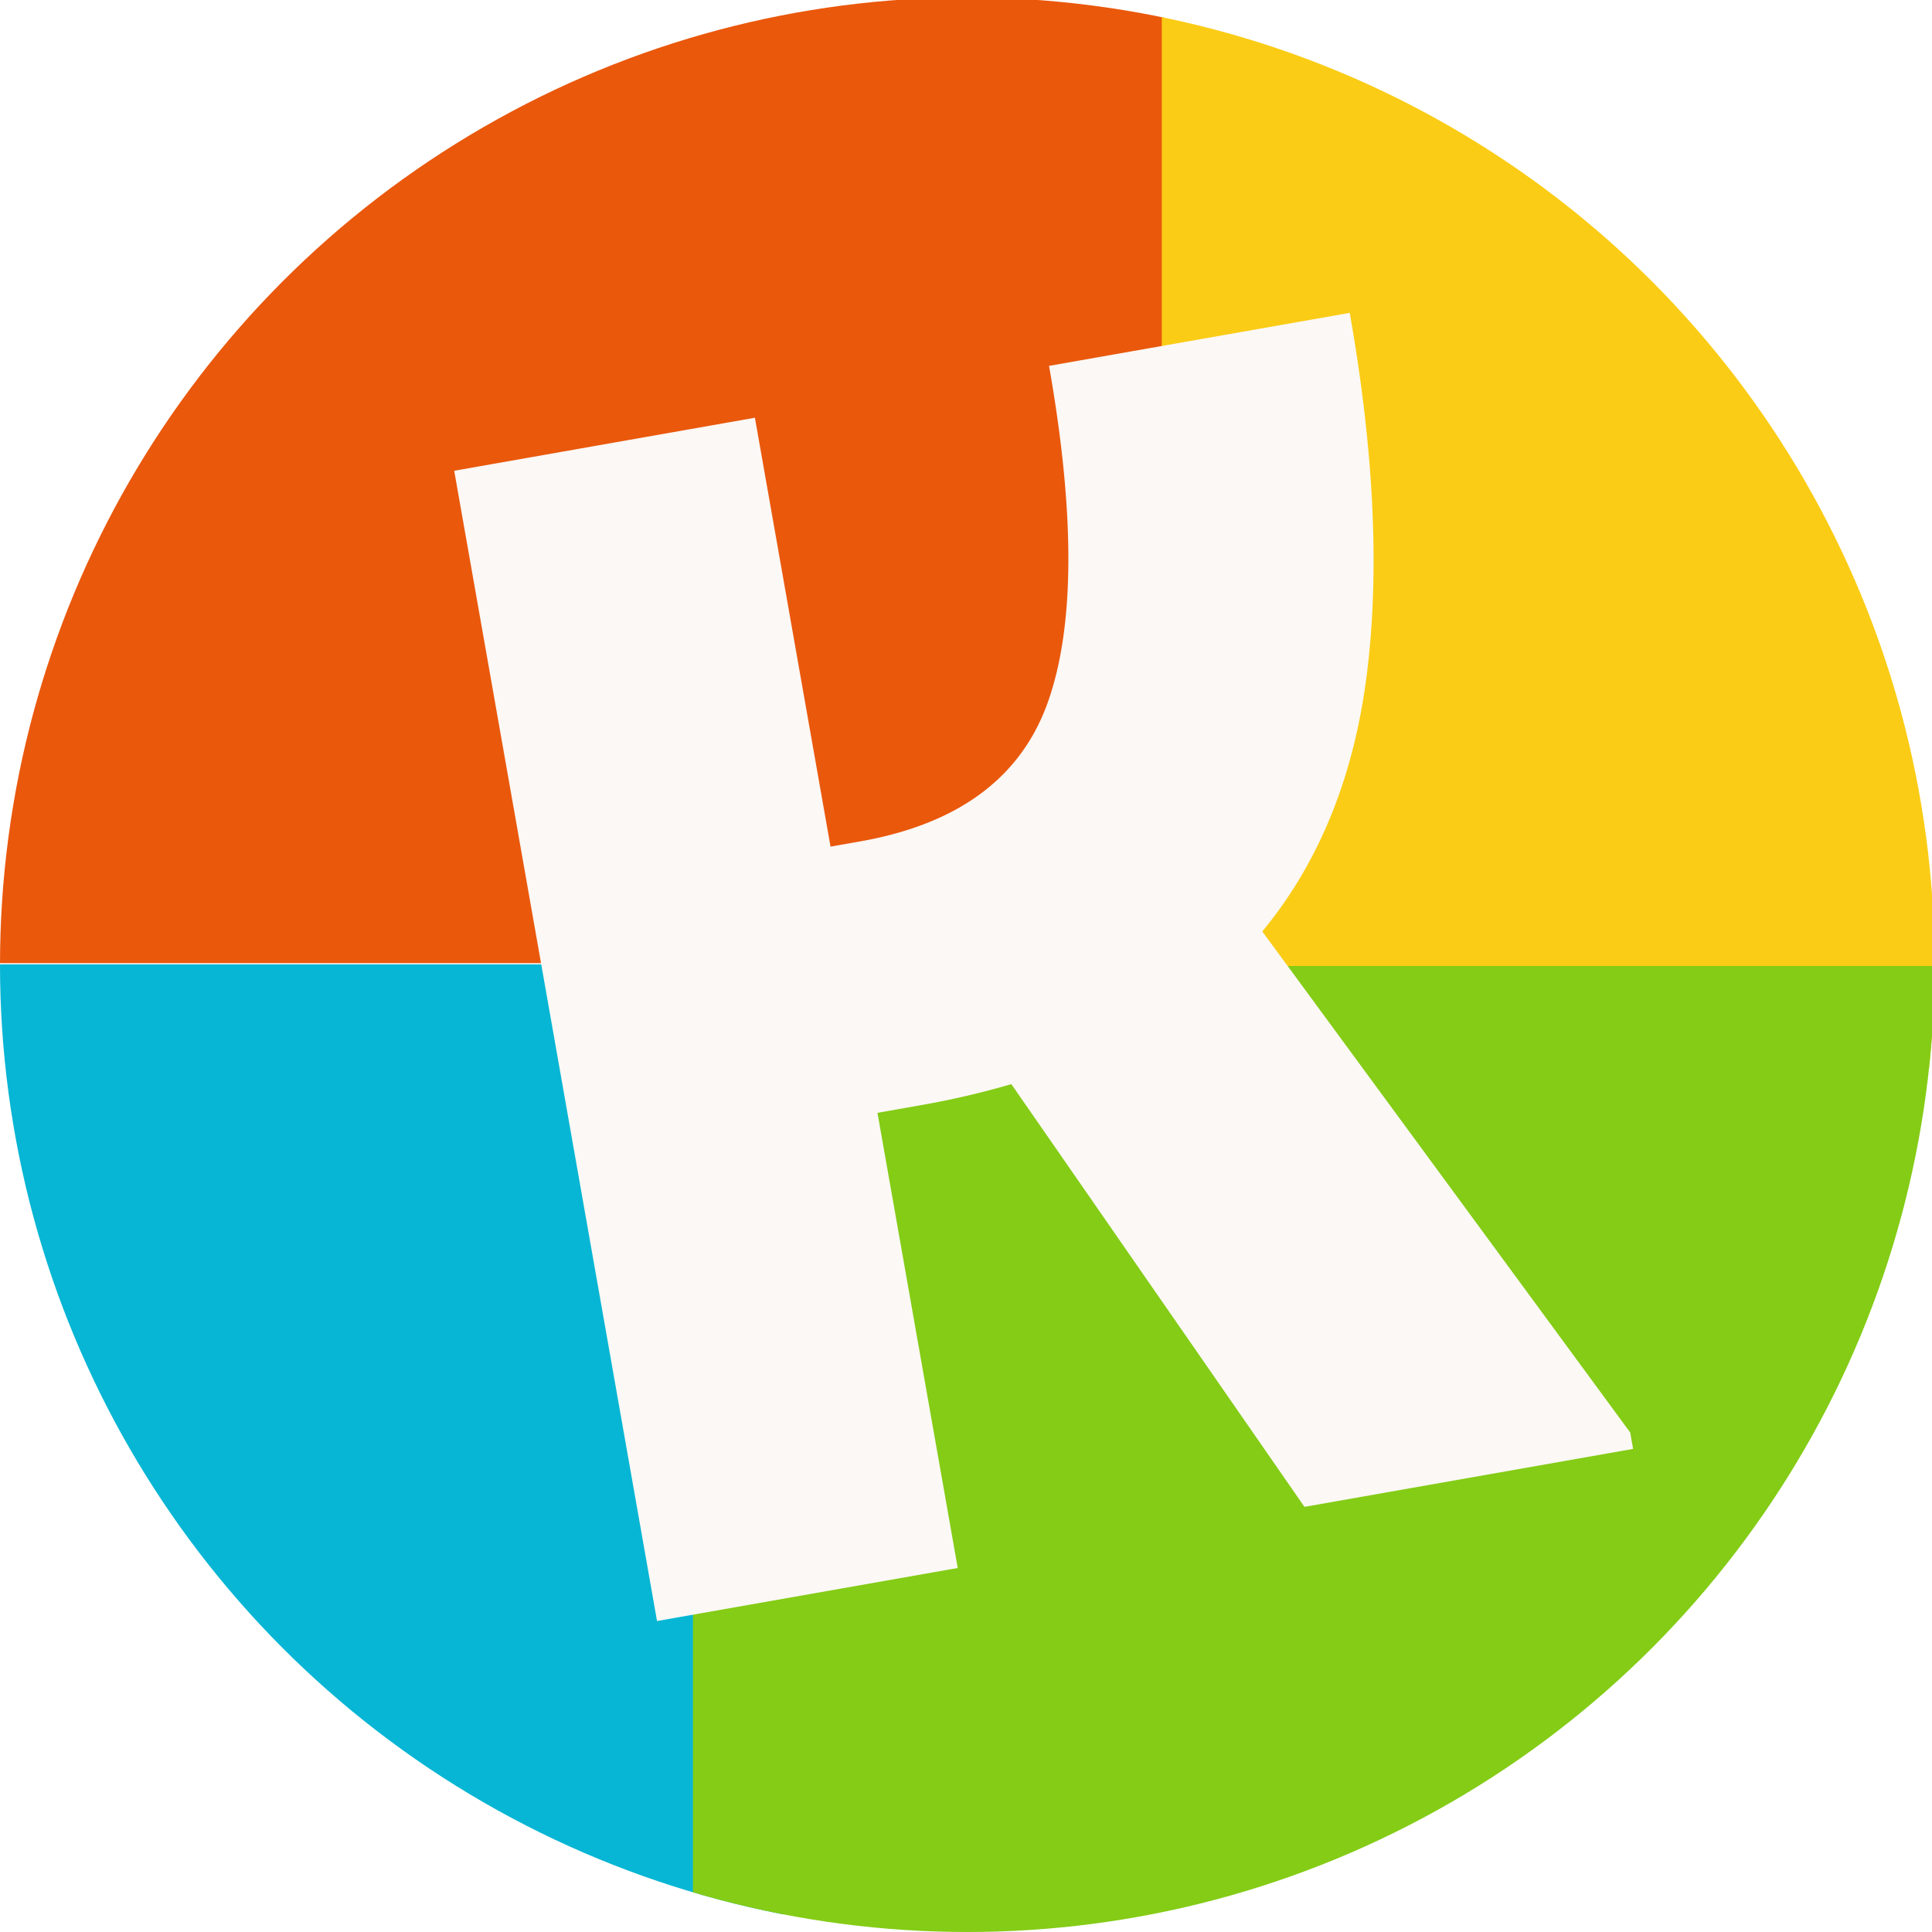 <svg xmlns="http://www.w3.org/2000/svg" xmlns:xlink="http://www.w3.org/1999/xlink" width="750" height="750" viewBox="0 0 750 750">
  <defs>
    <clipPath id="clip-path">
      <circle id="Ellipse_9" data-name="Ellipse 9" cx="375.5" cy="375.5" r="375.5" fill="#00319c"/>
    </clipPath>
    <filter id="Path_431" x="146.325" y="85.935" width="517.646" height="573.34" filterUnits="userSpaceOnUse">
      <feOffset dx="12" dy="12" input="SourceAlpha"/>
      <feGaussianBlur stdDeviation="10" result="blur"/>
      <feFlood flood-opacity="0.239"/>
      <feComposite operator="in" in2="blur"/>
      <feComposite in="SourceGraphic"/>
    </filter>
    <clipPath id="clip-icon">
      <rect width="750" height="750"/>
    </clipPath>
  </defs>
  <g id="icon" clip-path="url(#clip-icon)">
    <g id="Group_216" data-name="Group 216">
      <g id="Mask_Group_3" data-name="Mask Group 3" transform="translate(0 -1)" clip-path="url(#clip-path)">
        <g id="Group_95" data-name="Group 95" transform="translate(0 -0.133)">
          <path id="Path_198" data-name="Path 198" d="M0,0H451.773V375.031H0Z" fill="#ea580c"/>
          <path id="Path_199" data-name="Path 199" d="M0,0H304.116V375.031H0Z" transform="translate(0 375.5)" fill="#06b6d4"/>
          <rect id="Rectangle_71" data-name="Rectangle 71" width="300" height="416" transform="translate(451 0.133)" fill="#facc15"/>
          <rect id="Rectangle_72" data-name="Rectangle 72" width="482" height="375" transform="translate(269 376.133)" fill="#84cc16"/>
        </g>
      </g>
      <g transform="matrix(1, 0, 0, 1, 0, 0)" filter="url(#Path_431)">
        <path id="Path_431-2" data-name="Path 431" d="M384.756,446.939v6.477H255.209L171.65,272.05a322.4,322.4,0,0,1-35.626,1.943H118.536V453.416H0V0H118.536V169.06H130.2q58.3,0,81.291-40.807T234.481,0H353.017q0,81.615-17.813,139.264t-57.325,91.331Z" transform="translate(164.32 170.75) rotate(-10)" fill="#fbf8f5"/>
      </g>
    </g>
  </g>
</svg>

